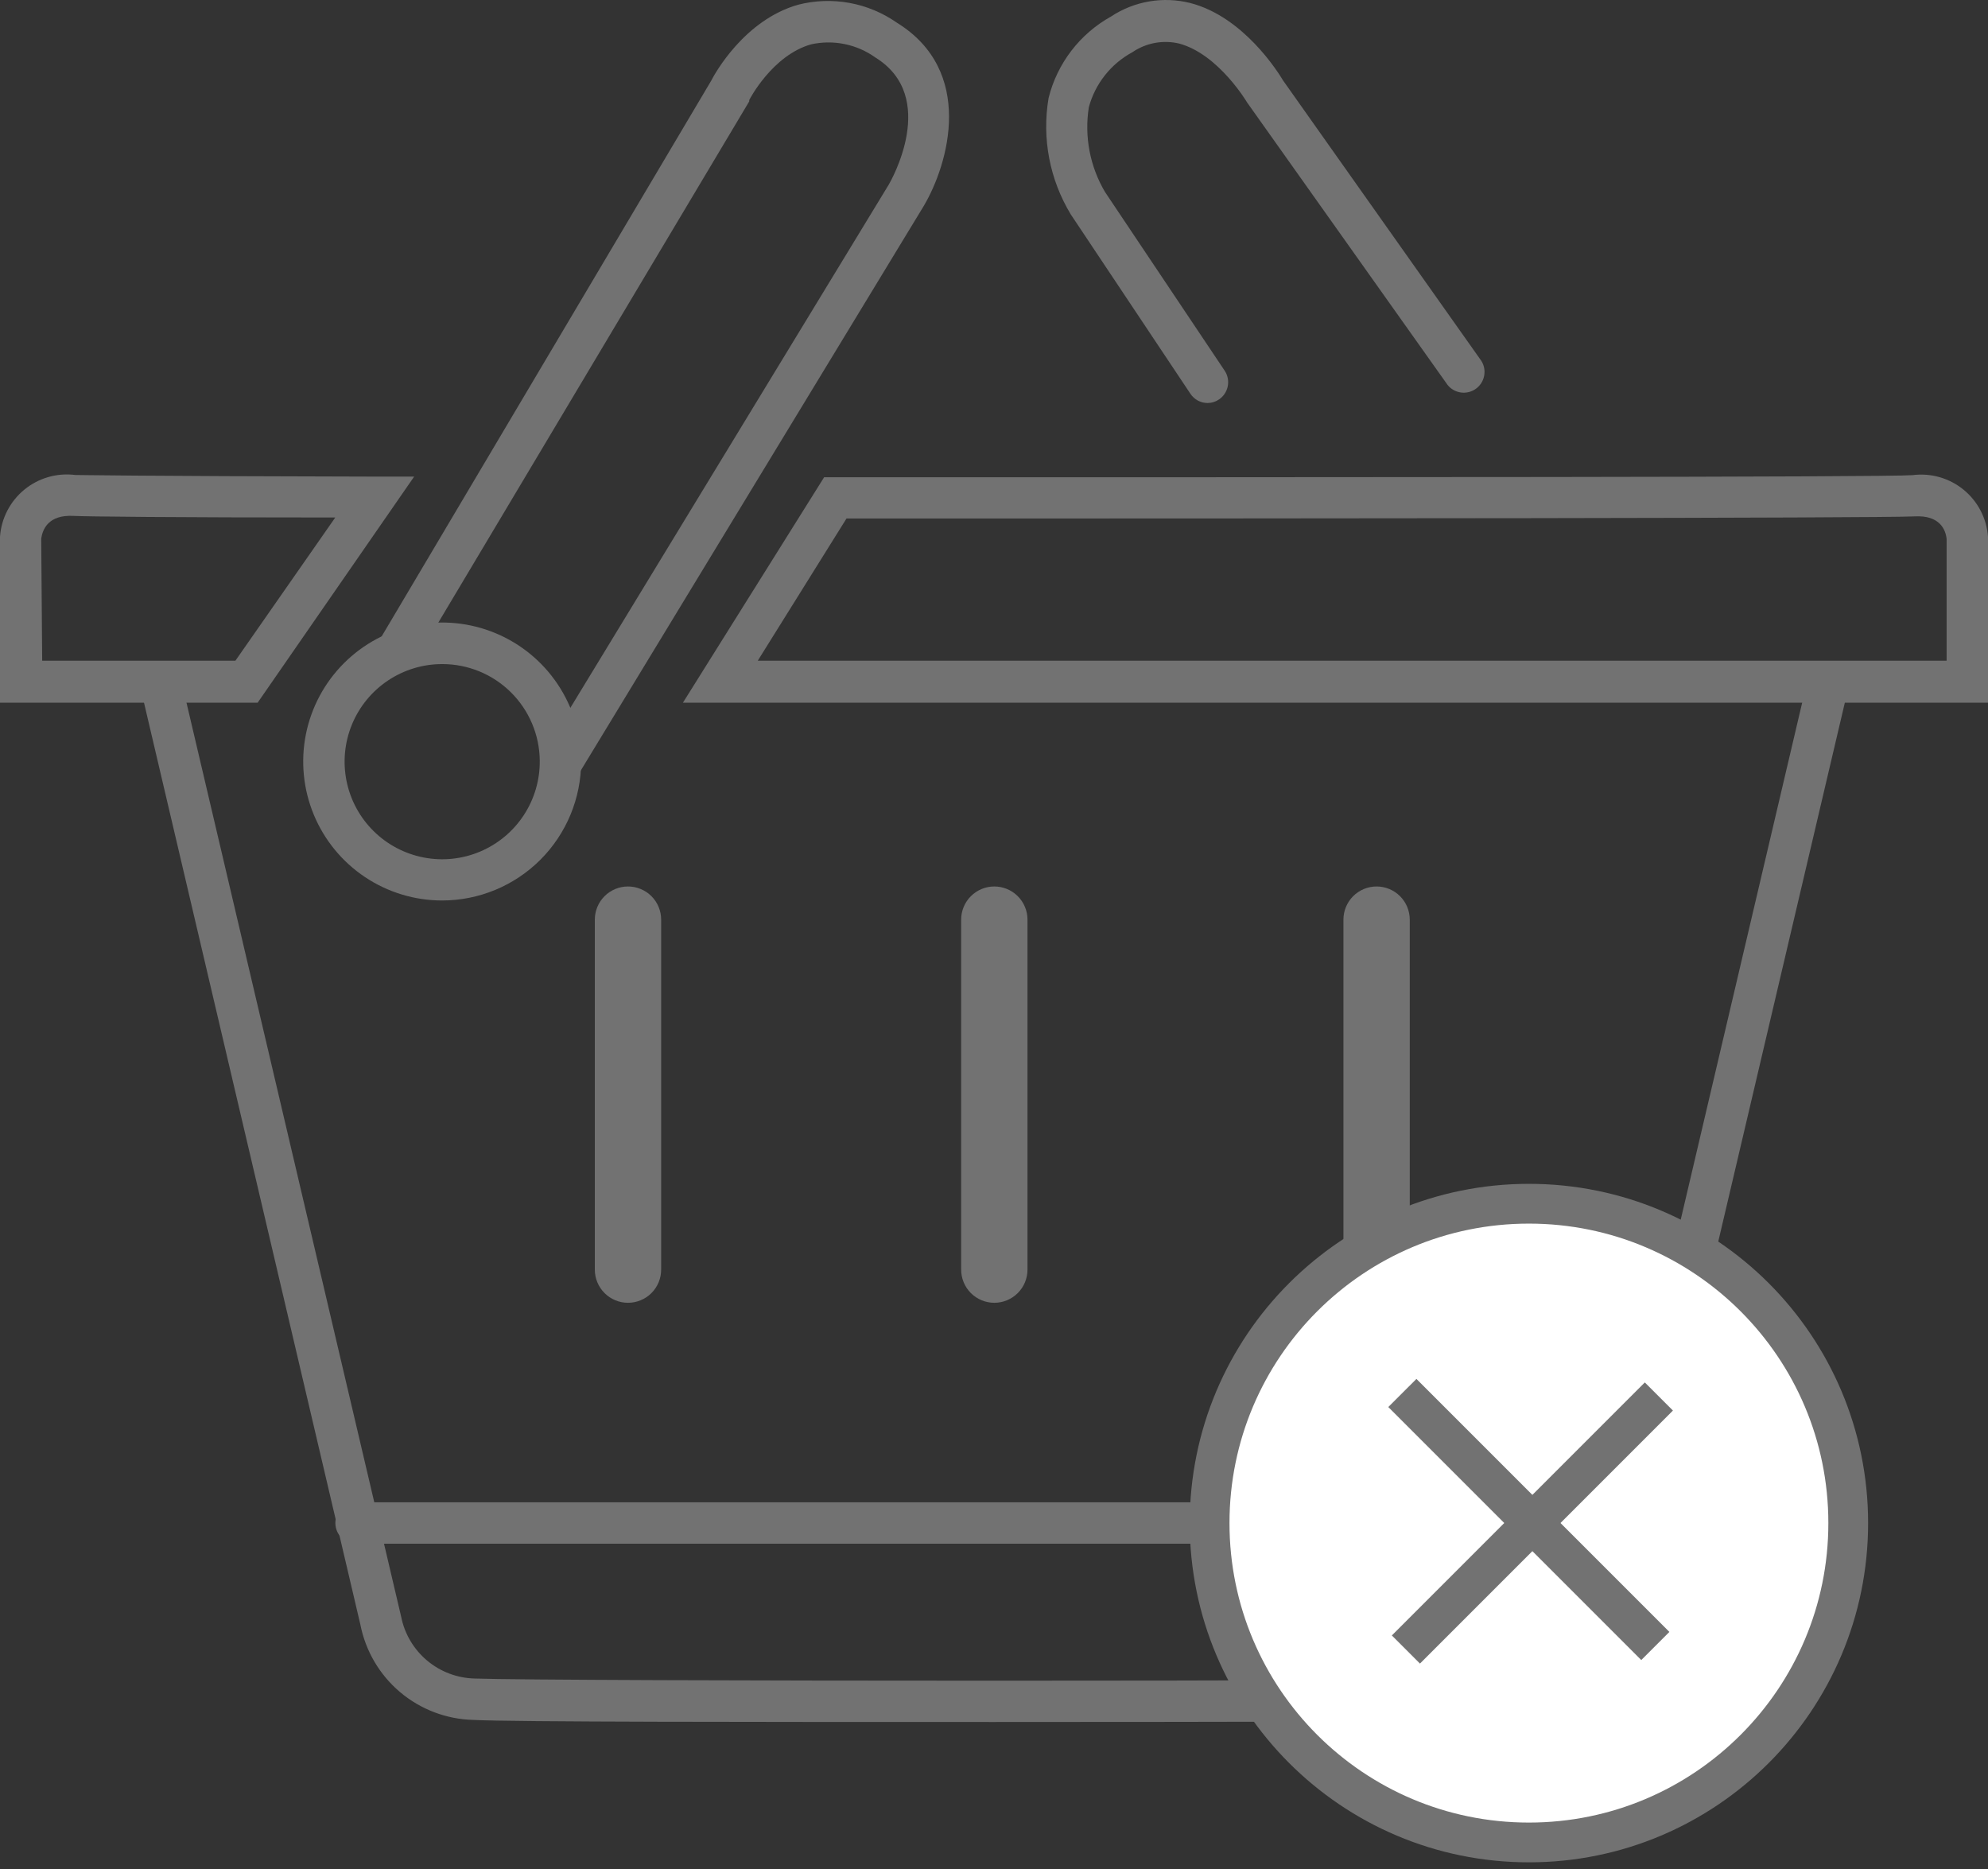 <svg width="150" height="141" viewBox="0 0 150 141" fill="none" xmlns="http://www.w3.org/2000/svg">
<rect x="0" y="0" width="150" height="141" fill="#333333" stroke="none"/>
<path d="M75.024 129.91C56.8 129.91 38.636 129.91 35.696 129.752C33.672 129.699 31.726 128.957 30.18 127.65C28.634 126.342 27.58 124.547 27.191 122.56L10.607 51.909L13.644 51.192L30.265 121.952C30.519 123.248 31.208 124.418 32.218 125.268C33.227 126.119 34.497 126.599 35.817 126.63C41.673 126.848 108.375 126.848 114.243 126.63C115.565 126.603 116.837 126.122 117.845 125.268C118.854 124.414 119.539 123.239 119.784 121.94L136.392 51.253L139.442 51.97L122.845 122.62C122.453 124.606 121.397 126.398 119.852 127.705C118.307 129.012 116.364 129.755 114.341 129.813C111.413 129.862 93.225 129.91 75.024 129.91Z" fill="#727272"/>
<path d="M75.024 98.284C74.361 98.284 73.724 98.02 73.254 97.551C72.785 97.081 72.522 96.445 72.522 95.781V69.38C72.522 68.716 72.785 68.079 73.254 67.61C73.724 67.141 74.361 66.877 75.024 66.877C75.688 66.877 76.325 67.141 76.794 67.61C77.263 68.079 77.527 68.716 77.527 69.38V95.781C77.527 96.445 77.263 97.081 76.794 97.551C76.325 98.02 75.688 98.284 75.024 98.284Z" fill="#727272"/>
<path d="M47.384 98.284C46.72 98.284 46.083 98.02 45.614 97.551C45.145 97.081 44.881 96.445 44.881 95.781V69.38C44.881 68.716 45.145 68.079 45.614 67.61C46.083 67.141 46.72 66.877 47.384 66.877C48.047 66.877 48.684 67.141 49.154 67.61C49.623 68.079 49.886 68.716 49.886 69.38V95.781C49.886 96.445 49.623 97.081 49.154 97.551C48.684 98.02 48.047 98.284 47.384 98.284Z" fill="#727272"/>
<path d="M103.868 98.284C103.204 98.284 102.567 98.02 102.098 97.551C101.629 97.081 101.365 96.445 101.365 95.781V69.38C101.365 68.716 101.629 68.079 102.098 67.61C102.567 67.141 103.204 66.877 103.868 66.877C104.531 66.877 105.168 67.141 105.637 67.61C106.107 68.079 106.37 68.716 106.37 69.38V95.781C106.37 96.445 106.107 97.081 105.637 97.551C105.168 98.02 104.531 98.284 103.868 98.284Z" fill="#727272"/>
<path d="M122.906 116.46H27.009C26.792 116.479 26.574 116.453 26.368 116.383C26.162 116.313 25.973 116.201 25.812 116.054C25.652 115.907 25.524 115.729 25.436 115.53C25.349 115.331 25.304 115.116 25.304 114.898C25.304 114.681 25.349 114.466 25.436 114.267C25.524 114.068 25.652 113.889 25.812 113.742C25.973 113.596 26.162 113.484 26.368 113.414C26.574 113.344 26.792 113.318 27.009 113.337H122.906C123.123 113.318 123.341 113.344 123.547 113.414C123.753 113.484 123.942 113.596 124.102 113.742C124.263 113.889 124.391 114.068 124.479 114.267C124.566 114.466 124.611 114.681 124.611 114.898C124.611 115.116 124.566 115.331 124.479 115.53C124.391 115.729 124.263 115.907 124.102 116.054C123.942 116.201 123.753 116.313 123.547 116.383C123.341 116.453 123.123 116.479 122.906 116.46Z" fill="#727272"/>
<path d="M19.439 53.014H0V40.488C0.049 39.801 0.237 39.133 0.554 38.522C0.87 37.911 1.308 37.371 1.84 36.936C2.373 36.5 2.988 36.178 3.65 35.988C4.311 35.799 5.004 35.746 5.686 35.834C6.184 35.834 9.768 35.919 28.26 35.956H31.249L19.439 53.014ZM3.183 49.843H17.763L25.296 39.042C13.037 39.042 6.403 38.969 5.54 38.92C3.645 38.823 3.22 39.929 3.11 40.621L3.183 49.843Z" fill="#727272"/>
<path d="M150 53.014H51.527L62.182 36.005H63.045C100.527 36.005 142.249 36.005 144.302 35.846C144.985 35.757 145.679 35.808 146.342 35.997C147.005 36.185 147.622 36.507 148.155 36.943C148.689 37.379 149.128 37.919 149.445 38.531C149.762 39.143 149.951 39.813 150 40.5V53.014ZM57.176 49.843H146.878V40.658C146.805 39.977 146.379 38.847 144.448 38.957C142.103 39.09 96.225 39.127 63.871 39.115L57.176 49.843Z" fill="#727272"/>
<path d="M33.363 67.934C31.289 67.934 29.262 67.319 27.538 66.167C25.814 65.015 24.47 63.377 23.676 61.462C22.882 59.546 22.675 57.437 23.079 55.404C23.484 53.37 24.483 51.501 25.949 50.035C27.415 48.569 29.284 47.57 31.317 47.165C33.351 46.761 35.46 46.968 37.376 47.762C39.291 48.556 40.929 49.9 42.081 51.624C43.233 53.348 43.848 55.375 43.848 57.449C43.845 60.229 42.739 62.894 40.774 64.86C38.808 66.825 36.143 67.931 33.363 67.934ZM33.363 50.099C31.904 50.099 30.477 50.532 29.265 51.345C28.053 52.157 27.109 53.311 26.554 54.661C25.999 56.01 25.858 57.494 26.148 58.925C26.438 60.355 27.146 61.666 28.183 62.693C29.22 63.72 30.539 64.415 31.972 64.691C33.405 64.967 34.887 64.811 36.231 64.242C37.575 63.674 38.72 62.719 39.52 61.498C40.321 60.278 40.74 58.847 40.726 57.388C40.71 55.447 39.926 53.591 38.547 52.226C37.168 50.86 35.304 50.095 33.363 50.099Z" fill="#727272"/>
<path d="M43.739 58.263L41.066 56.635L67.066 13.917C67.212 13.662 70.857 7.319 66.058 4.343C65.363 3.844 64.572 3.498 63.734 3.326C62.897 3.154 62.032 3.161 61.198 3.346C58.27 4.173 56.544 7.514 56.532 7.55V7.647L31.358 49.843L28.661 48.239L53.653 6.104C53.944 5.533 56.168 1.512 60.214 0.358C61.479 0.033 62.8 -0.014 64.085 0.218C65.37 0.451 66.59 0.959 67.662 1.706C73.578 5.351 71.586 12.349 69.703 15.533L43.739 58.263Z" fill="#727272"/>
<path d="M91.123 30.404C90.866 30.405 90.612 30.342 90.385 30.221C90.159 30.1 89.965 29.925 89.823 29.711L80.795 16.177C79.198 13.546 78.603 10.427 79.119 7.392C79.441 6.099 80.026 4.886 80.837 3.828C81.648 2.771 82.668 1.891 83.833 1.245C84.702 0.671 85.681 0.283 86.708 0.108C87.735 -0.068 88.787 -0.028 89.798 0.224C93.82 1.257 96.432 5.436 96.809 6.068L111.777 27.233C111.987 27.572 112.06 27.978 111.98 28.369C111.901 28.759 111.676 29.105 111.351 29.336C111.026 29.566 110.625 29.665 110.231 29.61C109.836 29.556 109.476 29.353 109.226 29.043L94.099 7.732C94.099 7.732 91.949 4.088 88.972 3.286C88.37 3.143 87.744 3.127 87.135 3.24C86.526 3.353 85.948 3.592 85.437 3.942C84.638 4.374 83.935 4.964 83.371 5.677C82.807 6.389 82.394 7.208 82.156 8.085C81.807 10.291 82.237 12.551 83.371 14.476L92.41 27.974C92.637 28.319 92.719 28.74 92.637 29.145C92.555 29.55 92.316 29.907 91.973 30.137C91.723 30.309 91.427 30.402 91.123 30.404Z" fill="#727272"/>
<path d="M115.361 138.997C128.667 138.997 139.454 128.21 139.454 114.904C139.454 101.598 128.667 90.811 115.361 90.811C102.055 90.811 91.268 101.598 91.268 114.904C91.268 128.21 102.055 138.997 115.361 138.997Z" fill="white" stroke="#727272" stroke-width="3" stroke-miterlimit="10"/>
<path d="M105.812 105.088L124.899 124.175" stroke="#727272" stroke-width="3" stroke-miterlimit="10"/>
<path d="M125.166 105.354L106.079 124.442" stroke="#727272" stroke-width="3" stroke-miterlimit="10"/>
</svg>
